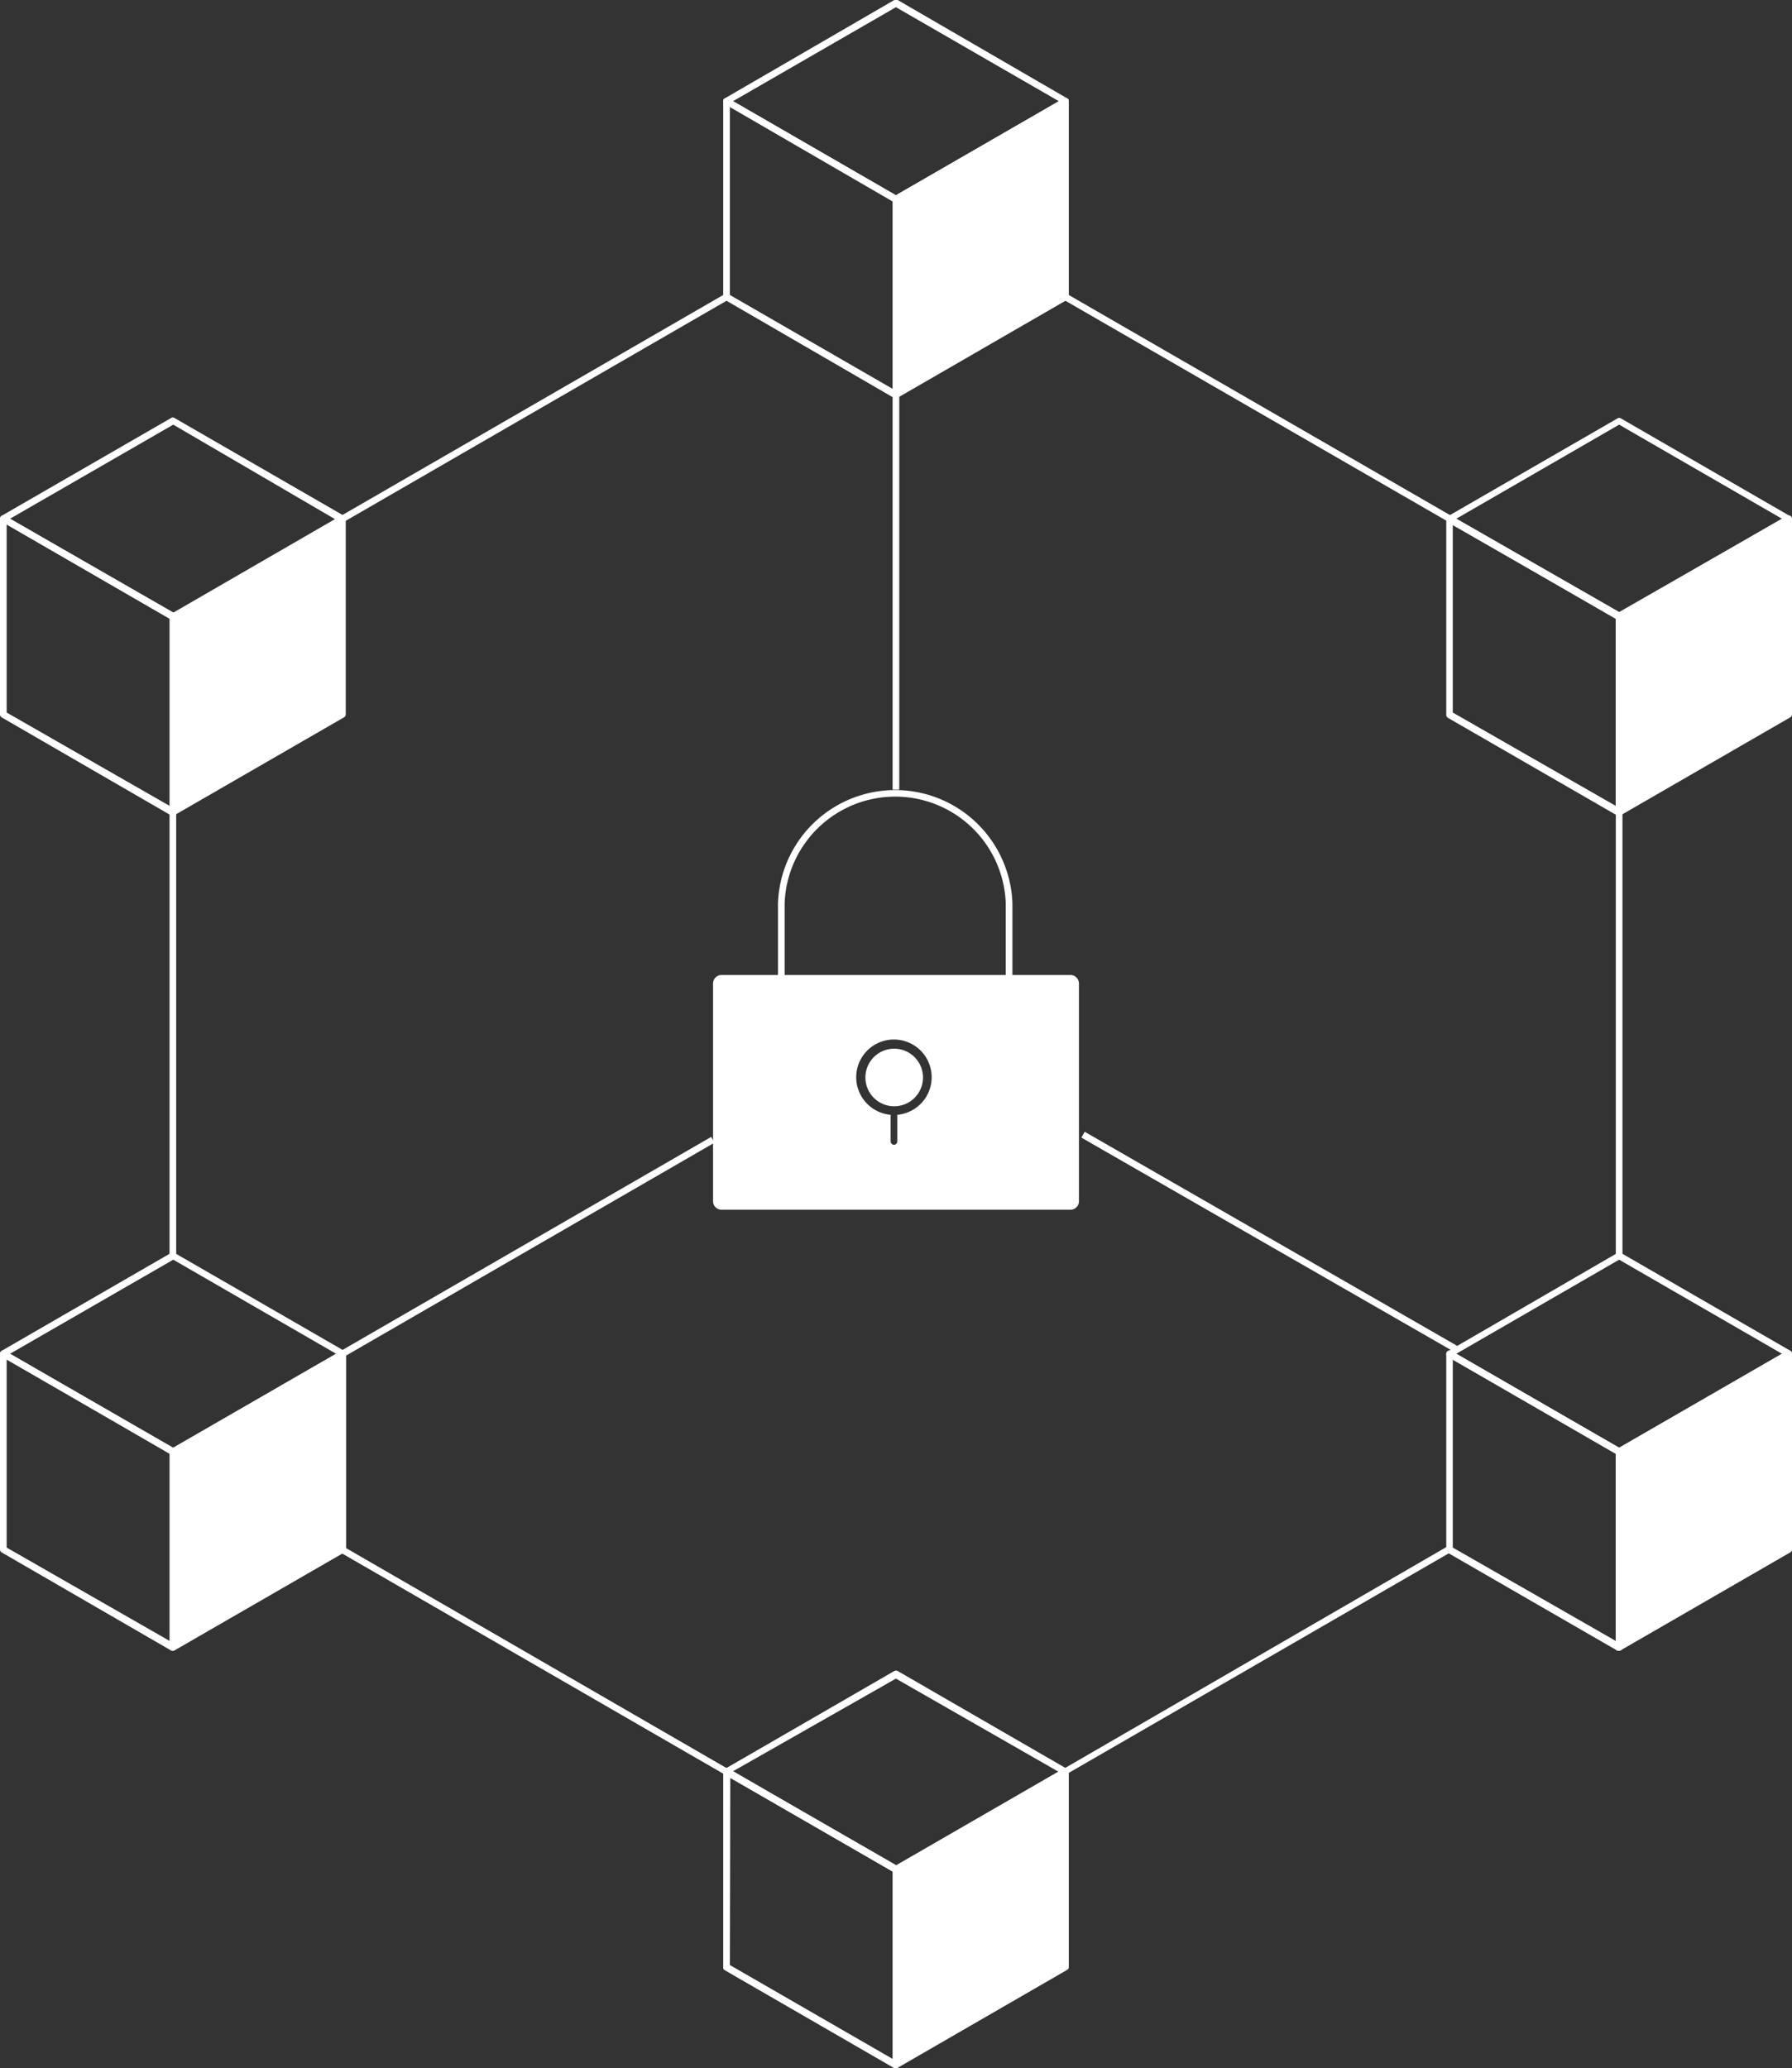 <svg xmlns="http://www.w3.org/2000/svg" viewBox="0 0 134.45 155.17"><rect x="0" y="0" width="134.45" height="155.17" fill="#333333" stroke="none"/><defs><style>.cls-1{fill:#fff;}</style></defs><title>05</title><g id="レイヤー_2" data-name="レイヤー 2"><g id="レイヤー_1-2" data-name="レイヤー 1"><rect class="cls-1" x="23.46" y="30.35" width="33.28" height="0.5" transform="translate(-9.93 24.17) rotate(-30.02)"/><rect class="cls-1" x="12.72" y="60.95" width="0.5" height="33.28"/><path class="cls-1" d="M67.22,140.49a.28.28,0,0,1-.12,0l-41.54-24,.25-.43L67.22,140,108.64,116l.25.43-41.54,24A.28.28,0,0,1,67.22,140.49Z"/><rect class="cls-1" x="121.23" y="60.95" width="0.5" height="33.28"/><rect class="cls-1" x="94.1" y="13.96" width="0.5" height="33.28" transform="translate(20.68 97.01) rotate(-60)"/><path class="cls-1" d="M67.22,15.19a.28.28,0,0,1-.12,0L54.38,7.81a.25.25,0,0,1-.12-.22.22.22,0,0,1,.12-.21L67.1,0a.28.28,0,0,1,.25,0L80.07,7.38a.24.24,0,0,1,.12.21.27.27,0,0,1-.12.22L67.35,15.15A.28.28,0,0,1,67.22,15.19ZM55,7.59l12.21,7.06L79.44,7.59,67.22.54Z"/><polygon class="cls-1" points="79.94 22.28 67.22 29.62 67.22 14.94 79.94 7.59 79.94 22.28"/><path class="cls-1" d="M67.22,29.87l-.12,0a.26.26,0,0,1-.13-.22V14.94a.25.25,0,0,1,.13-.22L79.82,7.38a.23.23,0,0,1,.25,0,.24.24,0,0,1,.12.21V22.28a.24.24,0,0,1-.12.21L67.35,29.84A.28.28,0,0,1,67.22,29.87Zm.25-14.79V29.19l12.22-7.06V8Z"/><path class="cls-1" d="M67.22,29.87l-.12,0L54.38,22.49a.22.22,0,0,1-.12-.21V7.59a.22.22,0,0,1,.12-.21.23.23,0,0,1,.25,0l12.72,7.34a.24.24,0,0,1,.12.22V29.62a.25.25,0,0,1-.12.22A.28.28,0,0,1,67.22,29.87ZM54.76,22.13,67,29.19V15.08L54.76,8Z"/><path class="cls-1" d="M13,46.51a.28.28,0,0,1-.13,0L.12,39.13A.24.24,0,0,1,0,38.92a.27.27,0,0,1,.12-.22l12.72-7.34a.23.23,0,0,1,.25,0L25.81,38.7a.26.26,0,0,1,.13.22.23.23,0,0,1-.13.21L13.09,46.48A.27.27,0,0,1,13,46.51ZM.75,38.92,13,46l12.22-7L13,31.86Z"/><polygon class="cls-1" points="25.68 53.6 12.97 60.95 12.97 46.26 25.68 38.92 25.68 53.6"/><path class="cls-1" d="M13,61.2a.28.28,0,0,1-.13,0,.24.24,0,0,1-.12-.21V46.26a.27.27,0,0,1,.12-.22L25.56,38.7a.28.28,0,0,1,.25,0,.26.26,0,0,1,.13.22V53.6a.26.26,0,0,1-.13.22L13.09,61.16A.28.28,0,0,1,13,61.2Zm.25-14.8V60.51l12.22-7V39.35Z"/><path class="cls-1" d="M13,61.2a.28.28,0,0,1-.13,0L.12,53.82A.27.27,0,0,1,0,53.6V38.92a.27.27,0,0,1,.12-.22.3.3,0,0,1,.26,0L13.09,46a.26.26,0,0,1,.13.22V61a.23.23,0,0,1-.13.21A.28.28,0,0,1,13,61.2ZM.5,53.46l12.22,7V46.4L.5,39.35Z"/><path class="cls-1" d="M13,109.16a.28.28,0,0,1-.13,0L.12,101.78a.24.24,0,0,1-.12-.21.27.27,0,0,1,.12-.22L12.84,94a.23.23,0,0,1,.25,0l12.72,7.34a.26.26,0,0,1,.13.22.23.23,0,0,1-.13.21l-12.72,7.35A.27.27,0,0,1,13,109.16ZM.75,101.57,13,108.62l12.22-7.05L13,94.51Z"/><polygon class="cls-1" points="25.68 116.25 12.97 123.6 12.97 108.91 25.68 101.57 25.68 116.25"/><path class="cls-1" d="M13,123.85a.28.28,0,0,1-.13,0,.24.24,0,0,1-.12-.21V108.91a.27.27,0,0,1,.12-.22l12.72-7.34a.28.28,0,0,1,.25,0,.26.26,0,0,1,.13.22v14.68a.26.26,0,0,1-.13.22l-12.72,7.34A.28.28,0,0,1,13,123.85Zm.25-14.79v14.1l12.22-7V102Z"/><path class="cls-1" d="M13,123.85a.28.28,0,0,1-.13,0L.12,116.47a.27.27,0,0,1-.12-.22V101.57a.27.27,0,0,1,.12-.22.3.3,0,0,1,.26,0l12.71,7.34a.26.26,0,0,1,.13.22V123.6a.23.23,0,0,1-.13.21A.28.28,0,0,1,13,123.85ZM.5,116.11l12.22,7v-14.1L.5,102Z"/><path class="cls-1" d="M67.22,140.49a.28.28,0,0,1-.12,0l-12.72-7.34a.25.25,0,0,1-.12-.22.22.22,0,0,1,.12-.21l12.72-7.35a.28.28,0,0,1,.25,0l12.72,7.35a.24.24,0,0,1,.12.21.27.27,0,0,1-.12.22l-12.72,7.34A.28.28,0,0,1,67.22,140.49ZM55,132.89,67.22,140l12.22-7.06-12.22-7Z"/><polygon class="cls-1" points="79.94 147.58 67.22 154.92 67.22 140.24 79.94 132.89 79.94 147.58"/><path class="cls-1" d="M67.22,155.17a.27.27,0,0,1-.12,0,.26.26,0,0,1-.13-.22V140.24a.25.25,0,0,1,.13-.22l12.72-7.34a.23.23,0,0,1,.25,0,.24.24,0,0,1,.12.21v14.69a.24.24,0,0,1-.12.21l-12.72,7.35A.28.28,0,0,1,67.22,155.17Zm.25-14.79v14.11l12.22-7.06v-14.1Z"/><path class="cls-1" d="M67.22,155.17a.27.27,0,0,1-.12,0l-12.72-7.35a.22.22,0,0,1-.12-.21V132.89a.22.22,0,0,1,.12-.21.23.23,0,0,1,.25,0L67.35,140a.24.24,0,0,1,.12.22v14.68a.25.25,0,0,1-.12.22A.28.28,0,0,1,67.22,155.17Zm-12.46-7.74L67,154.49V140.38l-12.21-7Z"/><path class="cls-1" d="M121.48,109.16a.24.24,0,0,1-.12,0l-12.72-7.35a.23.23,0,0,1-.13-.21.26.26,0,0,1,.13-.22L121.36,94a.23.23,0,0,1,.25,0l12.71,7.34a.26.26,0,0,1,.13.22.23.23,0,0,1-.13.21l-12.71,7.35A.31.31,0,0,1,121.48,109.16Zm-12.22-7.59,12.22,7.05,12.22-7.05-12.22-7.06Z"/><polygon class="cls-1" points="134.2 116.25 121.48 123.6 121.48 108.91 134.2 101.57 134.2 116.25"/><path class="cls-1" d="M121.48,123.85a.25.25,0,0,1-.12,0,.23.23,0,0,1-.13-.21V108.91a.26.26,0,0,1,.13-.22l12.71-7.34a.28.28,0,0,1,.25,0,.26.26,0,0,1,.13.22v14.68a.26.26,0,0,1-.13.22l-12.71,7.34A.33.33,0,0,1,121.48,123.85Zm.25-14.79v14.1l12.22-7V102Z"/><path class="cls-1" d="M121.48,123.85a.25.25,0,0,1-.12,0l-12.72-7.34a.26.26,0,0,1-.13-.22V101.57a.26.26,0,0,1,.13-.22.28.28,0,0,1,.25,0l12.72,7.34a.27.27,0,0,1,.12.22V123.6a.24.24,0,0,1-.12.21A.33.33,0,0,1,121.48,123.85ZM109,116.11l12.22,7v-14.1L109,102Z"/><path class="cls-1" d="M121.48,46.51a.24.24,0,0,1-.12,0l-12.72-7.35a.23.23,0,0,1-.13-.21.26.26,0,0,1,.13-.22l12.72-7.34a.23.23,0,0,1,.25,0l12.71,7.34a.26.26,0,0,1,.13.22.23.23,0,0,1-.13.21l-12.71,7.35A.31.31,0,0,1,121.48,46.51Zm-12.22-7.59,12.22,7,12.22-7-12.22-7.06Z"/><polygon class="cls-1" points="134.2 53.6 121.48 60.95 121.48 46.26 134.2 38.92 134.2 53.6"/><path class="cls-1" d="M121.48,61.2a.25.25,0,0,1-.12,0,.23.23,0,0,1-.13-.21V46.26a.26.26,0,0,1,.13-.22l12.71-7.34a.28.28,0,0,1,.25,0,.26.26,0,0,1,.13.22V53.6a.26.26,0,0,1-.13.22l-12.71,7.34A.33.33,0,0,1,121.48,61.2Zm.25-14.8V60.51l12.22-7V39.35Z"/><path class="cls-1" d="M121.48,61.2a.25.25,0,0,1-.12,0l-12.72-7.34a.26.26,0,0,1-.13-.22V38.92a.26.26,0,0,1,.13-.22.28.28,0,0,1,.25,0L121.61,46a.27.27,0,0,1,.12.22V61a.24.24,0,0,1-.12.21A.33.33,0,0,1,121.48,61.2ZM109,53.46l12.22,7V46.4l-12.22-7Z"/><path class="cls-1" d="M75.71,76.57H58.62a.25.25,0,0,1-.25-.25V67.78a8.8,8.8,0,0,1,17.59,0v8.54A.25.25,0,0,1,75.71,76.57Zm-16.84-.5H75.46V67.78a8.3,8.3,0,0,0-16.59,0Z"/><path class="cls-1" d="M80.32,73.15H54.13a.64.64,0,0,0-.63.64V90.13a.63.63,0,0,0,.63.63H80.32a.63.63,0,0,0,.63-.63V73.79A.64.64,0,0,0,80.32,73.15Zm-13,10.49v2a.25.25,0,0,1-.25.25.26.26,0,0,1-.25-.25v-2a2.83,2.83,0,1,1,.5,0Z"/><path class="cls-1" d="M67.08,78.68a2.16,2.16,0,1,0,2,3,2.16,2.16,0,0,0-2-3Z"/><rect class="cls-1" x="66.97" y="29.62" width="0.5" height="29.62"/><rect class="cls-1" x="94.61" y="77.48" width="0.5" height="32.11" transform="matrix(0.5, -0.87, 0.87, 0.5, -33.58, 128.92)"/><rect class="cls-1" x="23.53" y="93.29" width="32.11" height="0.5" transform="translate(-41.49 32.36) rotate(-30.02)"/></g></g></svg>